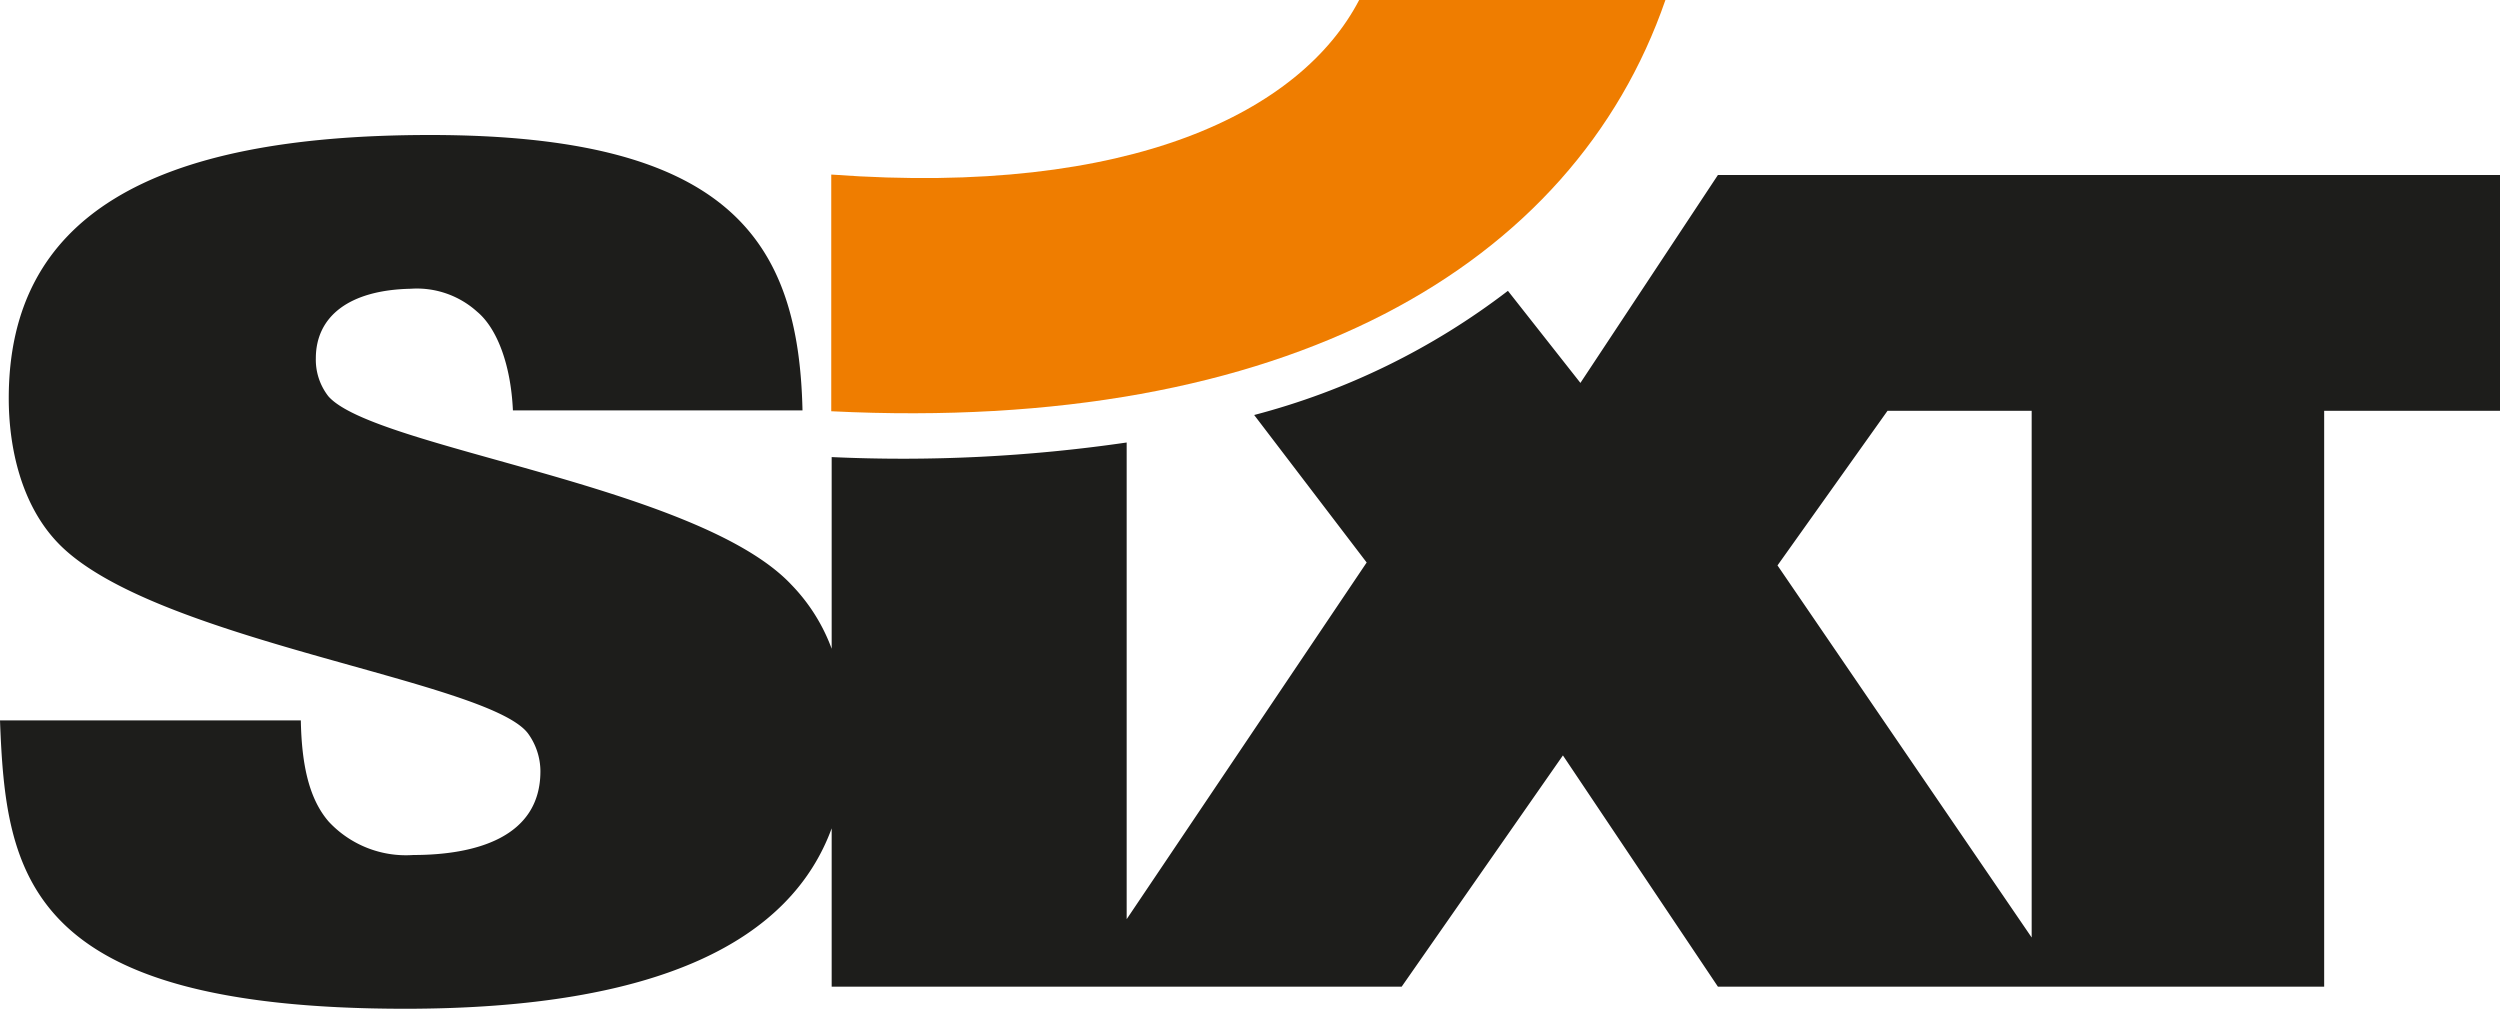 <svg xmlns="http://www.w3.org/2000/svg" viewBox="0 0 600 242.1"><defs><style>.cls-1{fill:#1d1d1b;}.cls-2{fill:#ef7d00;}</style></defs><g id="Layer_2" data-name="Layer 2"><g id="layer"><g id="Layer_2-2" data-name="Layer 2"><g id="Ebene_1" data-name="Ebene 1"><path class="cls-1" d="M453,98.6l-26.4,37.1,61,89.3V98.6Zm-182.6,7.6V220.6L328,135,301,99.6a171.31,171.31,0,0,0,60.9-29.8l17.4,22.1,33-49.9H600V98.6H557.8V236.8H412.3l-37.2-55.5-38.7,55.5H199.6v-38c-9.8,26.7-40.9,43.3-102.4,43.3C5.9,242.1,1.4,209.8,0,172.9H72.2c.2,11,2.1,19,6.7,24.3a25.31,25.31,0,0,0,20.3,8c14.7,0,30.5-4.1,30.5-20.1a15.5,15.5,0,0,0-3-9.1C117,163.2,36.6,153.8,14,130.4,4.9,121,2.1,107,2.1,95.6c0-43.4,33.8-63.2,101.1-63.2,71.5,0,88.5,25,89.4,66.1H123.1c-.5-11-3.8-19.7-8.6-23.7a21.57,21.57,0,0,0-15.9-5.5C83.7,69.6,75.8,76,75.8,86a14.24,14.24,0,0,0,3,9.1c10.9,12.5,88.7,21.4,111.1,45.2a43.71,43.71,0,0,1,9.7,15.4v-46A372.29,372.29,0,0,0,270.4,106.2Z"/><path class="cls-2" d="M199.6,41.9C271.7,47.2,312.3,26.7,326.2,0h73.5c-22.1,64-91.1,104.1-200.2,98.7V41.9Z"/></g></g></g></g></svg>